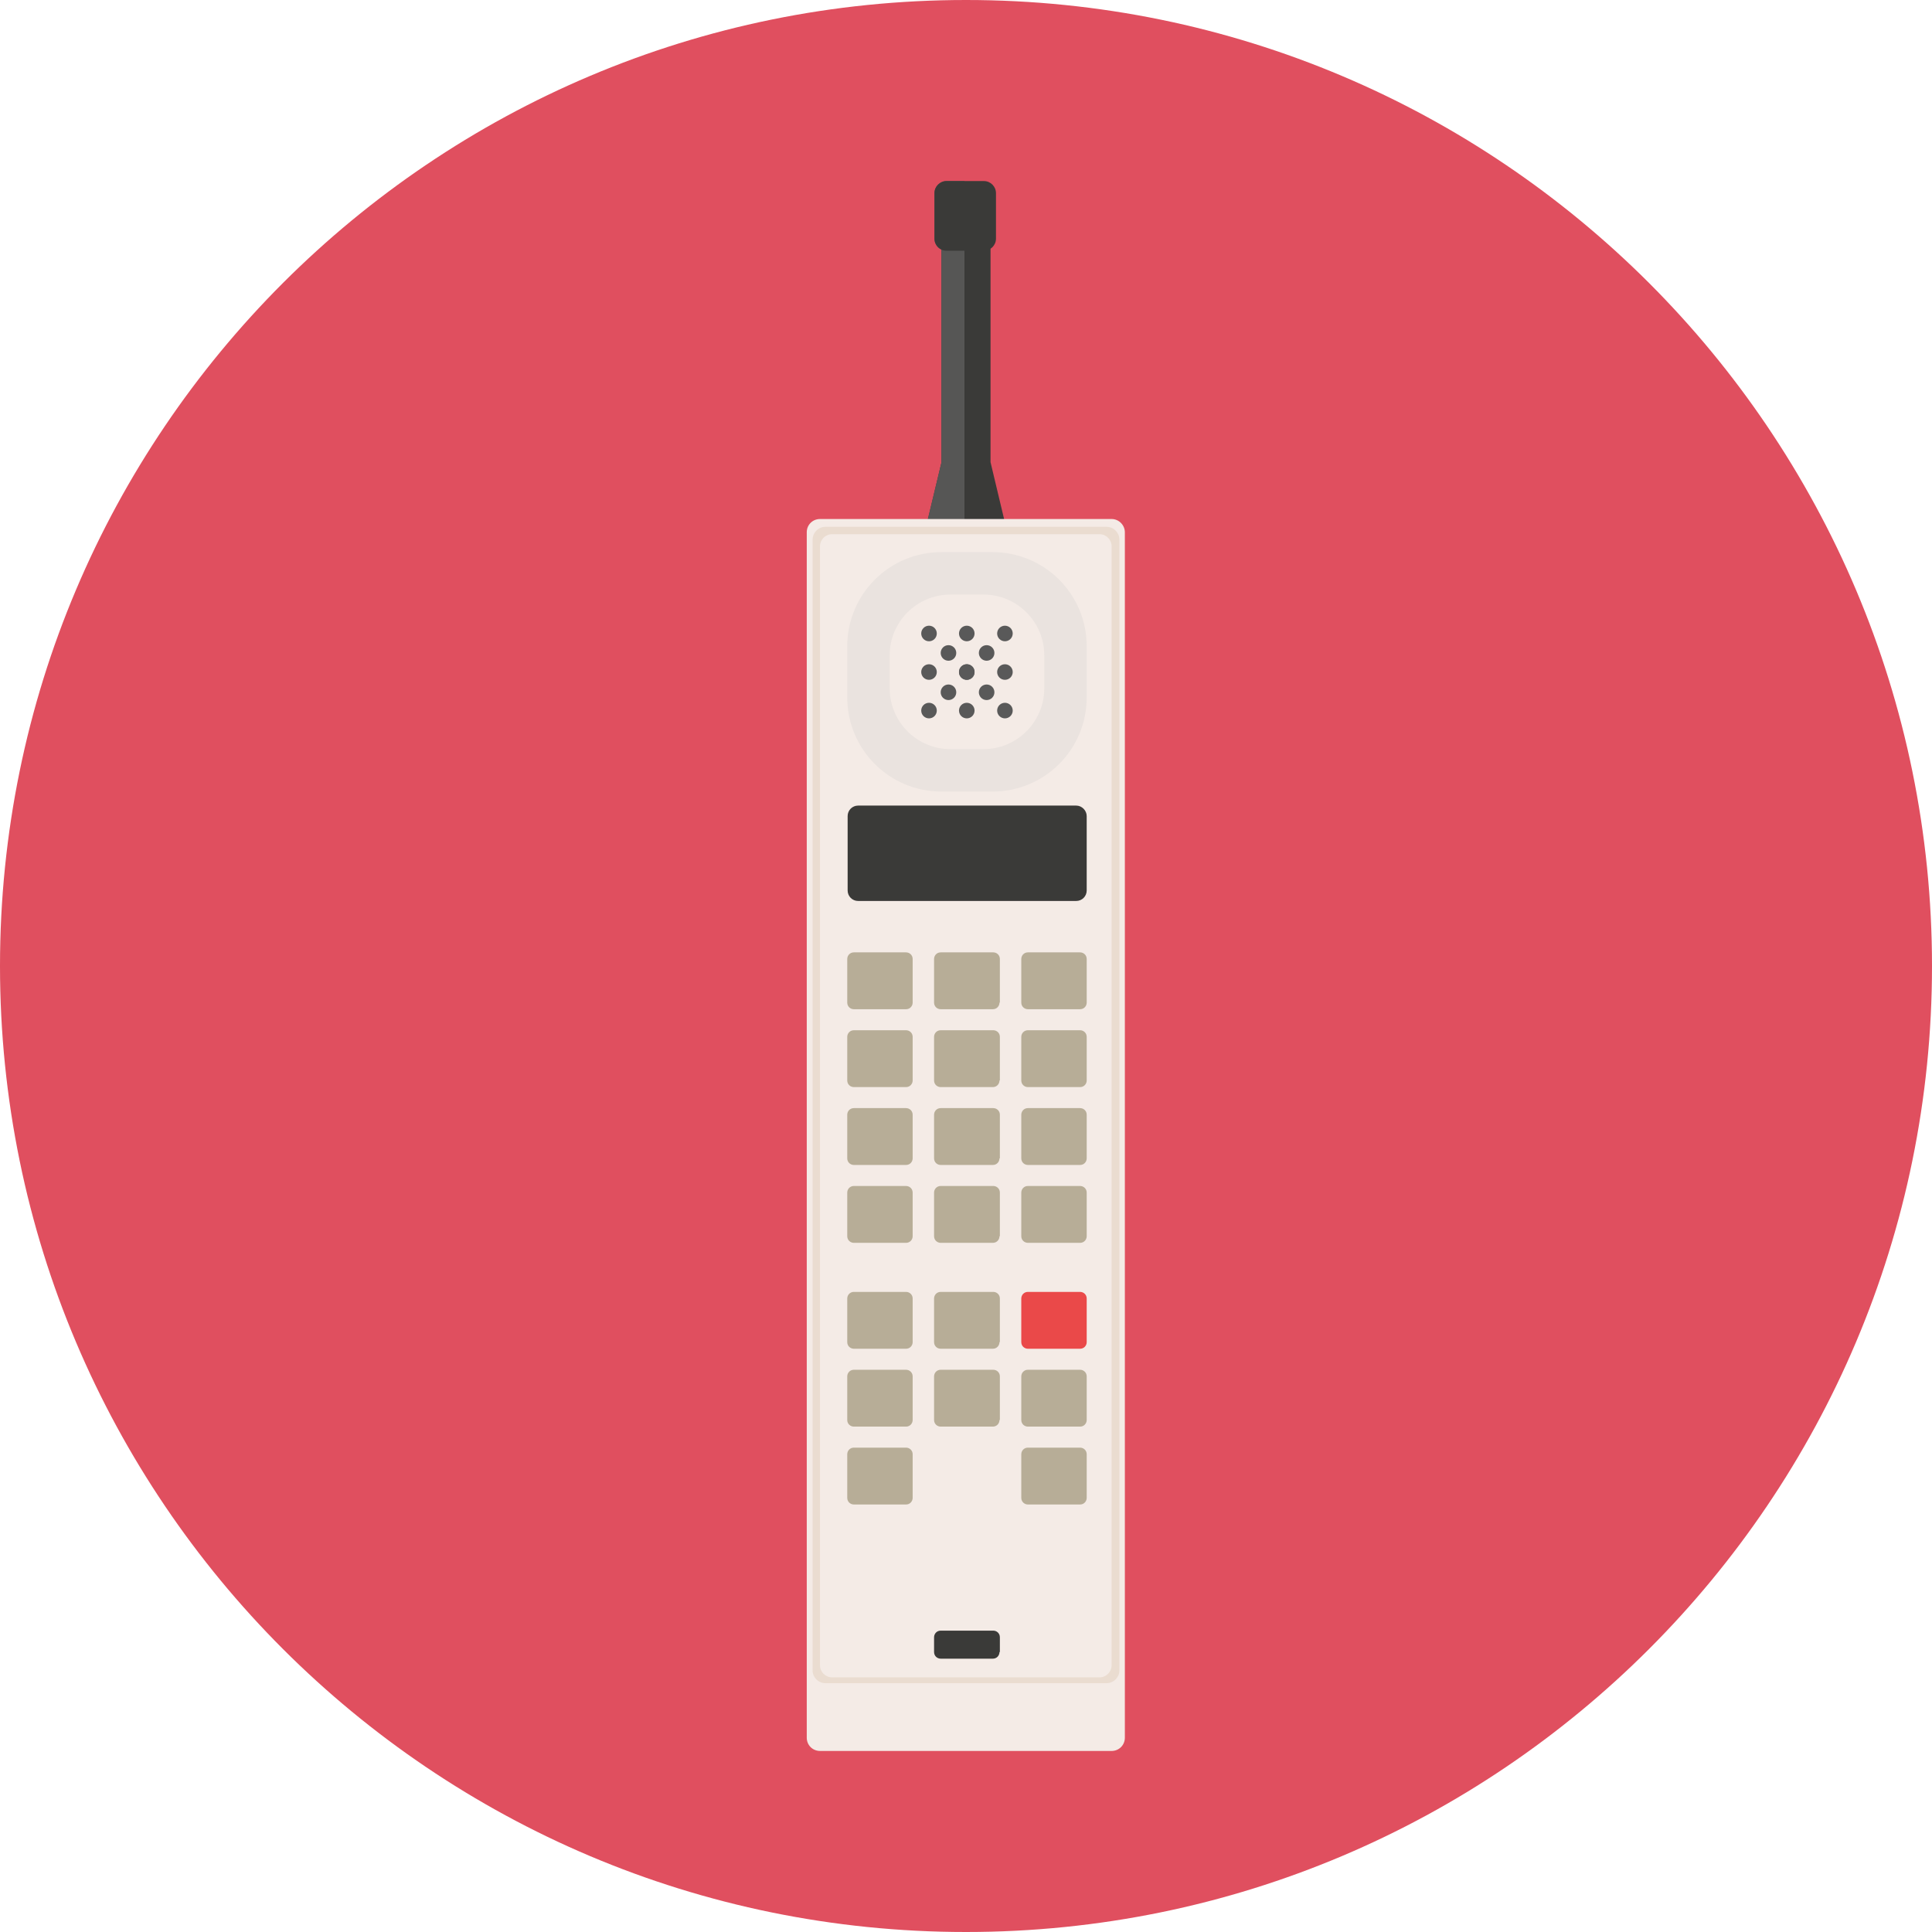 <?xml version="1.0" encoding="iso-8859-1"?>
<!-- Uploaded to: SVG Repo, www.svgrepo.com, Generator: SVG Repo Mixer Tools -->
<svg height="800px" width="800px" version="1.1" id="Layer_1" xmlns="http://www.w3.org/2000/svg" xmlns:xlink="http://www.w3.org/1999/xlink" 
	 viewBox="0 0 496.2 496.2" xml:space="preserve">
<path style="fill:#E04F5F;" d="M496.2,248.1C496.2,111.1,385.1,0,248.1,0S0,111.1,0,248.1s111.1,248.1,248.1,248.1
	S496.2,385.1,496.2,248.1z"/>
<path style="fill:#3A3A38;" d="M259.6,140.5c0,6.3-5.1,11.5-11.5,11.5l0,0c-6.3,0-11.5-5.1-11.5-11.5l5.2-21.7V55.3
	c0-6.3,2.8-6.1,6.3-6.1l0,0c3.5,0,6.3-0.2,6.3,6.1v63.4L259.6,140.5z"/>
<path style="fill:#565655;" d="M243.1,46.5c-1.7,0-3.1,1.4-3.1,3.1v11.7c0,1.3,0.8,2.4,1.8,2.8v54.6l-5.2,21.7
	c0,6.2,5,11.3,11.1,11.4V46.5H243.1z"/>
<path style="fill:#F4EBE6;" d="M285.5,133.3h-74.9c-1.9,0-3.4,1.5-3.4,3.4v309.6c0,1.9,1.5,3.4,3.4,3.4h74.9c1.9,0,3.4-1.5,3.4-3.4
	V136.7C288.9,134.9,287.4,133.3,285.5,133.3z"/>
<path style="fill:#EADCD0;" d="M284.2,135.3H212c-1.8,0-3.3,1.5-3.3,3.3V429c0,1.8,1.5,3.3,3.3,3.3h72.2c1.8,0,3.3-1.5,3.3-3.3
	V138.6C287.5,136.8,286,135.3,284.2,135.3z"/>
<path style="fill:#F4EBE6;" d="M282.4,137.2h-68.7c-1.7,0-3.1,1.4-3.1,3.1v287.4c0,1.7,1.4,3.1,3.1,3.1h68.7c1.7,0,3.1-1.4,3.1-3.1
	V140.3C285.5,138.6,284.1,137.2,282.4,137.2z"/>
<path style="fill:#3A3A38;" d="M276.4,206.9h-56c-1.5,0-2.7,1.2-2.7,2.7v19.1c0,1.5,1.2,2.7,2.7,2.7h56c1.5,0,2.7-1.2,2.7-2.7v-19.1
	C279.1,208.2,277.9,206.9,276.4,206.9z"/>
<path style="fill:#EAE3DF;" d="M279.1,179.1c0,13.4-10.8,24.2-24.2,24.2h-13.1c-13.4,0-24.2-10.8-24.2-24.2V166
	c0-13.4,10.8-24.2,24.2-24.2h13.1c13.4,0,24.2,10.8,24.2,24.2V179.1z"/>
<path style="fill:#F4EBE6;" d="M268.2,176.8c0,8.6-7,15.6-15.6,15.6h-8.5c-8.6,0-15.6-7-15.6-15.6v-8.5c0-8.6,7-15.6,15.6-15.6h8.5
	c8.6,0,15.6,7,15.6,15.6V176.8z"/>
<g>
	<circle style="fill:#595959;" cx="248.3" cy="172.6" r="2"/>
	<circle style="fill:#595959;" cx="238.6" cy="172.6" r="2"/>
	<circle style="fill:#595959;" cx="258.1" cy="172.6" r="2"/>
	<circle style="fill:#595959;" cx="248.3" cy="162.7" r="2"/>
	<circle style="fill:#595959;" cx="238.6" cy="162.7" r="2"/>
	<circle style="fill:#595959;" cx="258.1" cy="162.7" r="2"/>
	<circle style="fill:#595959;" cx="248.3" cy="182.5" r="2"/>
	<circle style="fill:#595959;" cx="238.6" cy="182.5" r="2"/>
	<circle style="fill:#595959;" cx="258.1" cy="182.5" r="2"/>
	<circle style="fill:#595959;" cx="248.3" cy="172.6" r="2"/>
	<circle style="fill:#595959;" cx="243.6" cy="167.7" r="2"/>
	<circle style="fill:#595959;" cx="253.4" cy="167.7" r="2"/>
	<circle style="fill:#595959;" cx="243.6" cy="177.8" r="2"/>
	<circle style="fill:#595959;" cx="253.4" cy="177.8" r="2"/>
</g>
<path style="fill:#3A3A38;" d="M256.7,424.3c0,0.9-0.7,1.7-1.7,1.7h-13.4c-0.9,0-1.7-0.7-1.7-1.7v-3.8c0-0.9,0.7-1.7,1.7-1.7h13.5
	c0.9,0,1.7,0.7,1.7,1.7v3.8H256.7z"/>
<g>
	<path style="fill:#B7AD97;" d="M234.4,257.5c0,0.9-0.7,1.7-1.7,1.7h-13.4c-0.9,0-1.7-0.7-1.7-1.7v-11.2c0-0.9,0.7-1.7,1.7-1.7h13.4
		c0.9,0,1.7,0.7,1.7,1.7V257.5z"/>
	<path style="fill:#B7AD97;" d="M256.7,257.5c0,0.9-0.7,1.7-1.7,1.7h-13.4c-0.9,0-1.7-0.7-1.7-1.7v-11.2c0-0.9,0.7-1.7,1.7-1.7h13.5
		c0.9,0,1.7,0.7,1.7,1.7v11.2H256.7z"/>
	<path style="fill:#B7AD97;" d="M279.1,257.5c0,0.9-0.7,1.7-1.7,1.7H264c-0.9,0-1.7-0.7-1.7-1.7v-11.2c0-0.9,0.7-1.7,1.7-1.7h13.4
		c0.9,0,1.7,0.7,1.7,1.7V257.5z"/>
	<path style="fill:#B7AD97;" d="M234.4,277.5c0,0.9-0.7,1.7-1.7,1.7h-13.4c-0.9,0-1.7-0.7-1.7-1.7v-11.2c0-0.9,0.7-1.7,1.7-1.7h13.4
		c0.9,0,1.7,0.7,1.7,1.7V277.5z"/>
	<path style="fill:#B7AD97;" d="M256.7,277.5c0,0.9-0.7,1.7-1.7,1.7h-13.4c-0.9,0-1.7-0.7-1.7-1.7v-11.2c0-0.9,0.7-1.7,1.7-1.7h13.5
		c0.9,0,1.7,0.7,1.7,1.7v11.2H256.7z"/>
	<path style="fill:#B7AD97;" d="M279.1,277.5c0,0.9-0.7,1.7-1.7,1.7H264c-0.9,0-1.7-0.7-1.7-1.7v-11.2c0-0.9,0.7-1.7,1.7-1.7h13.4
		c0.9,0,1.7,0.7,1.7,1.7V277.5z"/>
	<path style="fill:#B7AD97;" d="M234.4,297.5c0,0.9-0.7,1.7-1.7,1.7h-13.4c-0.9,0-1.7-0.7-1.7-1.7v-11.2c0-0.9,0.7-1.7,1.7-1.7h13.4
		c0.9,0,1.7,0.7,1.7,1.7V297.5z"/>
	<path style="fill:#B7AD97;" d="M256.7,297.5c0,0.9-0.7,1.7-1.7,1.7h-13.4c-0.9,0-1.7-0.7-1.7-1.7v-11.2c0-0.9,0.7-1.7,1.7-1.7h13.5
		c0.9,0,1.7,0.7,1.7,1.7v11.2H256.7z"/>
	<path style="fill:#B7AD97;" d="M279.1,297.5c0,0.9-0.7,1.7-1.7,1.7H264c-0.9,0-1.7-0.7-1.7-1.7v-11.2c0-0.9,0.7-1.7,1.7-1.7h13.4
		c0.9,0,1.7,0.7,1.7,1.7V297.5z"/>
	<path style="fill:#B7AD97;" d="M234.4,317.5c0,0.9-0.7,1.7-1.7,1.7h-13.4c-0.9,0-1.7-0.7-1.7-1.7v-11.2c0-0.9,0.7-1.7,1.7-1.7h13.4
		c0.9,0,1.7,0.7,1.7,1.7V317.5z"/>
	<path style="fill:#B7AD97;" d="M256.7,317.5c0,0.9-0.7,1.7-1.7,1.7h-13.4c-0.9,0-1.7-0.7-1.7-1.7v-11.2c0-0.9,0.7-1.7,1.7-1.7h13.5
		c0.9,0,1.7,0.7,1.7,1.7v11.2H256.7z"/>
	<path style="fill:#B7AD97;" d="M279.1,317.5c0,0.9-0.7,1.7-1.7,1.7H264c-0.9,0-1.7-0.7-1.7-1.7v-11.2c0-0.9,0.7-1.7,1.7-1.7h13.4
		c0.9,0,1.7,0.7,1.7,1.7V317.5z"/>
	<path style="fill:#B7AD97;" d="M234.4,344.7c0,0.9-0.7,1.7-1.7,1.7h-13.4c-0.9,0-1.7-0.7-1.7-1.7v-11.2c0-0.9,0.7-1.7,1.7-1.7h13.4
		c0.9,0,1.7,0.7,1.7,1.7V344.7z"/>
	<path style="fill:#B7AD97;" d="M256.7,344.7c0,0.9-0.7,1.7-1.7,1.7h-13.4c-0.9,0-1.7-0.7-1.7-1.7v-11.2c0-0.9,0.7-1.7,1.7-1.7h13.5
		c0.9,0,1.7,0.7,1.7,1.7v11.2H256.7z"/>
</g>
<path style="fill:#EA4949;" d="M279.1,344.7c0,0.9-0.7,1.7-1.7,1.7H264c-0.9,0-1.7-0.7-1.7-1.7v-11.2c0-0.9,0.7-1.7,1.7-1.7h13.4
	c0.9,0,1.7,0.7,1.7,1.7V344.7z"/>
<g>
	<path style="fill:#B7AD97;" d="M234.4,364.7c0,0.9-0.7,1.7-1.7,1.7h-13.4c-0.9,0-1.7-0.7-1.7-1.7v-11.2c0-0.9,0.7-1.7,1.7-1.7h13.4
		c0.9,0,1.7,0.7,1.7,1.7V364.7z"/>
	<path style="fill:#B7AD97;" d="M256.7,364.7c0,0.9-0.7,1.7-1.7,1.7h-13.4c-0.9,0-1.7-0.7-1.7-1.7v-11.2c0-0.9,0.7-1.7,1.7-1.7h13.5
		c0.9,0,1.7,0.7,1.7,1.7v11.2H256.7z"/>
	<path style="fill:#B7AD97;" d="M279.1,364.7c0,0.9-0.7,1.7-1.7,1.7H264c-0.9,0-1.7-0.7-1.7-1.7v-11.2c0-0.9,0.7-1.7,1.7-1.7h13.4
		c0.9,0,1.7,0.7,1.7,1.7V364.7z"/>
	<path style="fill:#B7AD97;" d="M234.4,384.7c0,0.9-0.7,1.7-1.7,1.7h-13.4c-0.9,0-1.7-0.7-1.7-1.7v-11.2c0-0.9,0.7-1.7,1.7-1.7h13.4
		c0.9,0,1.7,0.7,1.7,1.7V384.7z"/>
	<path style="fill:#B7AD97;" d="M279.1,384.7c0,0.9-0.7,1.7-1.7,1.7H264c-0.9,0-1.7-0.7-1.7-1.7v-11.2c0-0.9,0.7-1.7,1.7-1.7h13.4
		c0.9,0,1.7,0.7,1.7,1.7V384.7z"/>
</g>
<path style="fill:#3A3A38;" d="M255.8,61.3c0,1.7-1.4,3.1-3.1,3.1h-9.6c-1.7,0-3.1-1.4-3.1-3.1V49.6c0-1.7,1.4-3.1,3.1-3.1h9.6
	c1.7,0,3.1,1.4,3.1,3.1V61.3z"/>
</svg>